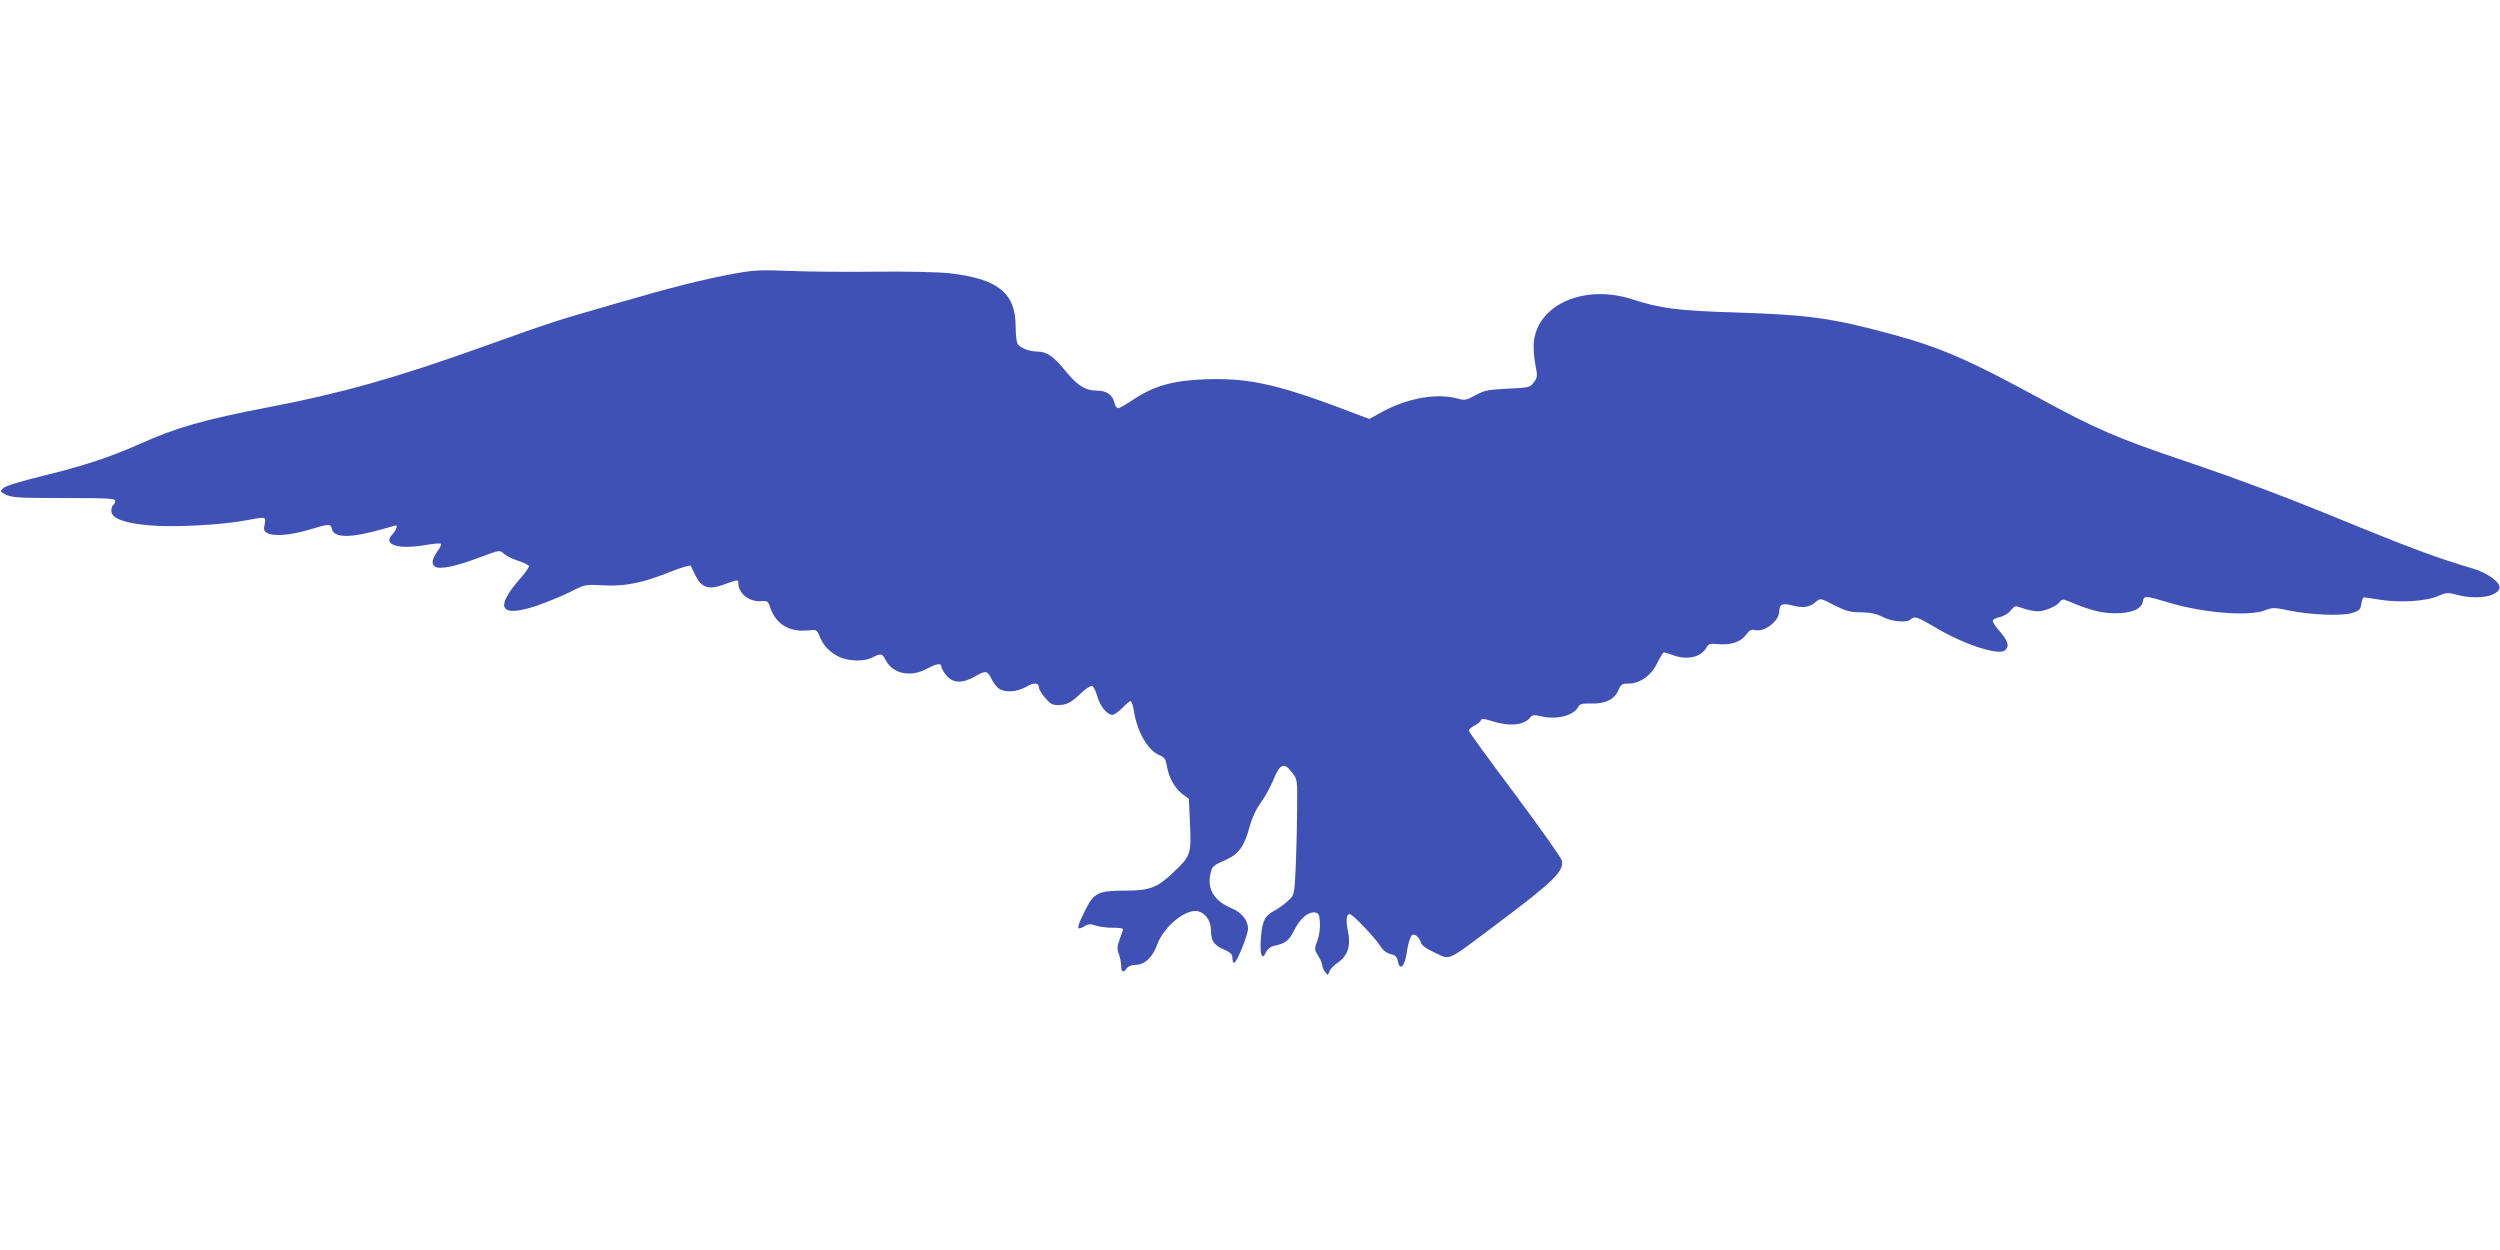 <?xml version="1.0" standalone="no"?>
<!DOCTYPE svg PUBLIC "-//W3C//DTD SVG 20010904//EN"
 "http://www.w3.org/TR/2001/REC-SVG-20010904/DTD/svg10.dtd">
<svg version="1.0" xmlns="http://www.w3.org/2000/svg"
 width="1280pt" height="640pt" viewBox="0 0 1280 640"
 preserveAspectRatio="xMidYMid meet">
<g transform="translate(0,640) scale(0.1,-0.1)"
fill="#3f51b5" stroke="none">
<path d="M3765 5000 c-160 -29 -327 -71 -615 -155 -322 -93 -316 -91 -674
-219 -452 -162 -726 -239 -1101 -311 -334 -64 -473 -104 -666 -191 -145 -64
-282 -110 -488 -160 -115 -28 -193 -52 -204 -63 -18 -17 -17 -19 16 -35 30
-14 74 -16 296 -16 221 0 261 -2 261 -14 0 -8 -4 -18 -10 -21 -5 -3 -10 -17
-10 -31 0 -38 66 -63 197 -74 121 -11 369 2 493 26 104 19 102 20 95 -20 -6
-28 -3 -36 13 -45 34 -18 115 -12 208 15 114 34 116 34 124 4 11 -45 97 -45
255 0 38 11 71 20 72 20 11 0 -1 -28 -19 -47 -50 -53 32 -78 175 -53 38 7 71
9 74 6 4 -3 -3 -19 -14 -34 -30 -41 -36 -67 -17 -82 21 -18 105 -1 230 46 107
40 102 39 126 17 10 -9 41 -24 70 -34 29 -9 54 -22 56 -27 2 -6 -17 -32 -40
-59 -139 -156 -110 -208 81 -144 49 17 125 48 168 69 78 40 78 40 173 35 111
-6 201 12 352 73 51 20 94 32 95 27 2 -6 14 -30 26 -54 29 -57 65 -69 134 -45
83 30 83 29 83 12 0 -55 56 -99 119 -94 30 3 34 0 46 -36 28 -81 96 -122 187
-114 50 5 50 5 65 -31 19 -47 49 -78 97 -103 48 -24 130 -27 173 -4 44 22 50
21 68 -14 36 -70 126 -89 209 -45 53 28 76 32 76 11 0 -8 12 -28 26 -45 33
-39 81 -41 143 -6 57 33 67 32 87 -10 9 -20 26 -42 38 -50 32 -23 95 -18 141
9 40 24 65 21 65 -8 0 -6 14 -28 31 -49 25 -30 37 -37 65 -37 45 0 69 12 121
63 23 22 48 37 55 35 7 -3 19 -27 26 -52 13 -50 50 -96 78 -96 9 0 31 16 50
35 18 19 37 35 42 35 5 0 13 -21 17 -47 16 -107 71 -204 130 -229 27 -11 33
-20 39 -54 9 -59 40 -114 79 -145 l34 -25 6 -133 c6 -153 4 -159 -88 -246 -80
-76 -119 -91 -243 -91 -140 0 -162 -11 -207 -103 -44 -89 -45 -104 -6 -81 24
14 34 15 61 5 18 -6 57 -11 86 -11 30 0 54 -3 54 -7 0 -4 -8 -27 -17 -51 -13
-36 -14 -50 -5 -76 7 -18 12 -44 12 -58 0 -34 11 -42 27 -18 10 13 26 20 48
20 45 0 87 39 109 102 35 95 148 188 212 172 36 -9 64 -50 64 -96 0 -55 15
-77 66 -99 35 -16 44 -25 44 -44 0 -14 4 -25 8 -25 14 0 72 143 72 176 0 40
-33 82 -79 101 -92 38 -131 98 -114 177 9 42 11 43 86 77 60 27 89 69 115 166
12 45 33 90 57 123 21 28 50 82 65 118 33 82 55 91 95 37 28 -35 28 -36 26
-193 0 -86 -4 -219 -7 -295 -7 -139 -7 -139 -38 -168 -17 -17 -48 -39 -68 -50
-52 -27 -65 -52 -72 -139 -7 -85 5 -121 25 -77 7 16 23 30 38 33 63 14 80 26
107 81 31 61 72 96 107 91 19 -3 22 -10 25 -52 2 -30 -4 -68 -13 -93 -16 -41
-16 -44 4 -77 12 -18 21 -40 21 -48 0 -8 6 -23 14 -34 14 -19 15 -19 23 3 4
12 24 32 43 45 50 34 67 84 52 158 -12 57 -9 90 9 90 14 0 128 -120 155 -162
15 -24 33 -38 54 -43 24 -5 32 -13 37 -36 10 -53 36 -27 46 46 3 22 10 53 16
68 9 23 14 26 30 18 10 -6 21 -21 25 -34 4 -17 24 -32 73 -55 81 -38 54 -50
313 144 297 223 350 274 336 330 -4 14 -112 167 -241 340 -129 172 -235 318
-235 323 0 6 13 17 29 26 16 8 31 20 33 27 4 10 17 9 60 -5 90 -28 163 -20
194 21 9 12 19 13 62 3 77 -16 159 6 182 49 8 16 20 19 68 18 72 -2 118 21
138 68 13 30 19 34 51 34 59 0 117 41 148 105 15 30 30 55 34 55 3 0 26 -7 51
-16 72 -25 141 -8 168 42 10 18 18 20 60 16 64 -6 116 12 143 49 15 22 26 28
43 23 51 -12 126 46 126 98 1 35 16 41 67 28 56 -15 89 -9 121 19 22 19 23 19
94 -18 60 -30 81 -36 137 -36 48 -1 77 -7 109 -23 46 -25 126 -32 145 -13 18
18 34 13 120 -38 145 -88 328 -149 362 -121 24 20 18 46 -25 96 -23 25 -39 51
-37 57 2 6 19 15 38 18 18 4 43 19 54 33 21 26 22 26 64 11 24 -8 57 -15 73
-15 37 0 97 25 114 48 11 15 16 16 46 3 113 -47 166 -60 238 -61 85 0 136 22
142 62 4 29 16 28 128 -6 176 -54 416 -74 499 -40 35 14 46 14 117 -1 113 -24
279 -30 329 -13 34 11 41 18 45 46 3 18 8 33 13 33 4 1 40 -5 79 -11 99 -17
241 -9 300 18 44 19 51 19 100 6 97 -25 199 -10 215 32 11 29 -60 82 -142 105
-159 46 -315 104 -592 217 -354 146 -575 229 -878 332 -349 118 -453 163 -745
322 -358 195 -507 260 -755 327 -305 83 -426 99 -795 111 -302 9 -389 21 -534
68 -239 77 -477 -23 -502 -212 -4 -27 -1 -78 6 -117 13 -66 12 -71 -7 -97 -19
-26 -25 -27 -134 -32 -100 -5 -120 -9 -165 -34 -46 -25 -55 -27 -90 -17 -106
30 -256 3 -386 -67 l-67 -37 -43 16 c-418 161 -564 195 -799 187 -162 -6 -262
-34 -365 -103 -37 -25 -72 -45 -80 -45 -7 0 -15 13 -19 30 -9 39 -40 60 -88
60 -60 0 -101 26 -162 101 -59 73 -96 99 -143 99 -42 0 -91 19 -102 40 -6 10
-10 52 -10 92 -1 169 -92 241 -339 269 -54 6 -217 10 -376 8 -154 -2 -354 0
-445 4 -143 6 -180 4 -275 -13z"/>
</g>
</svg>
